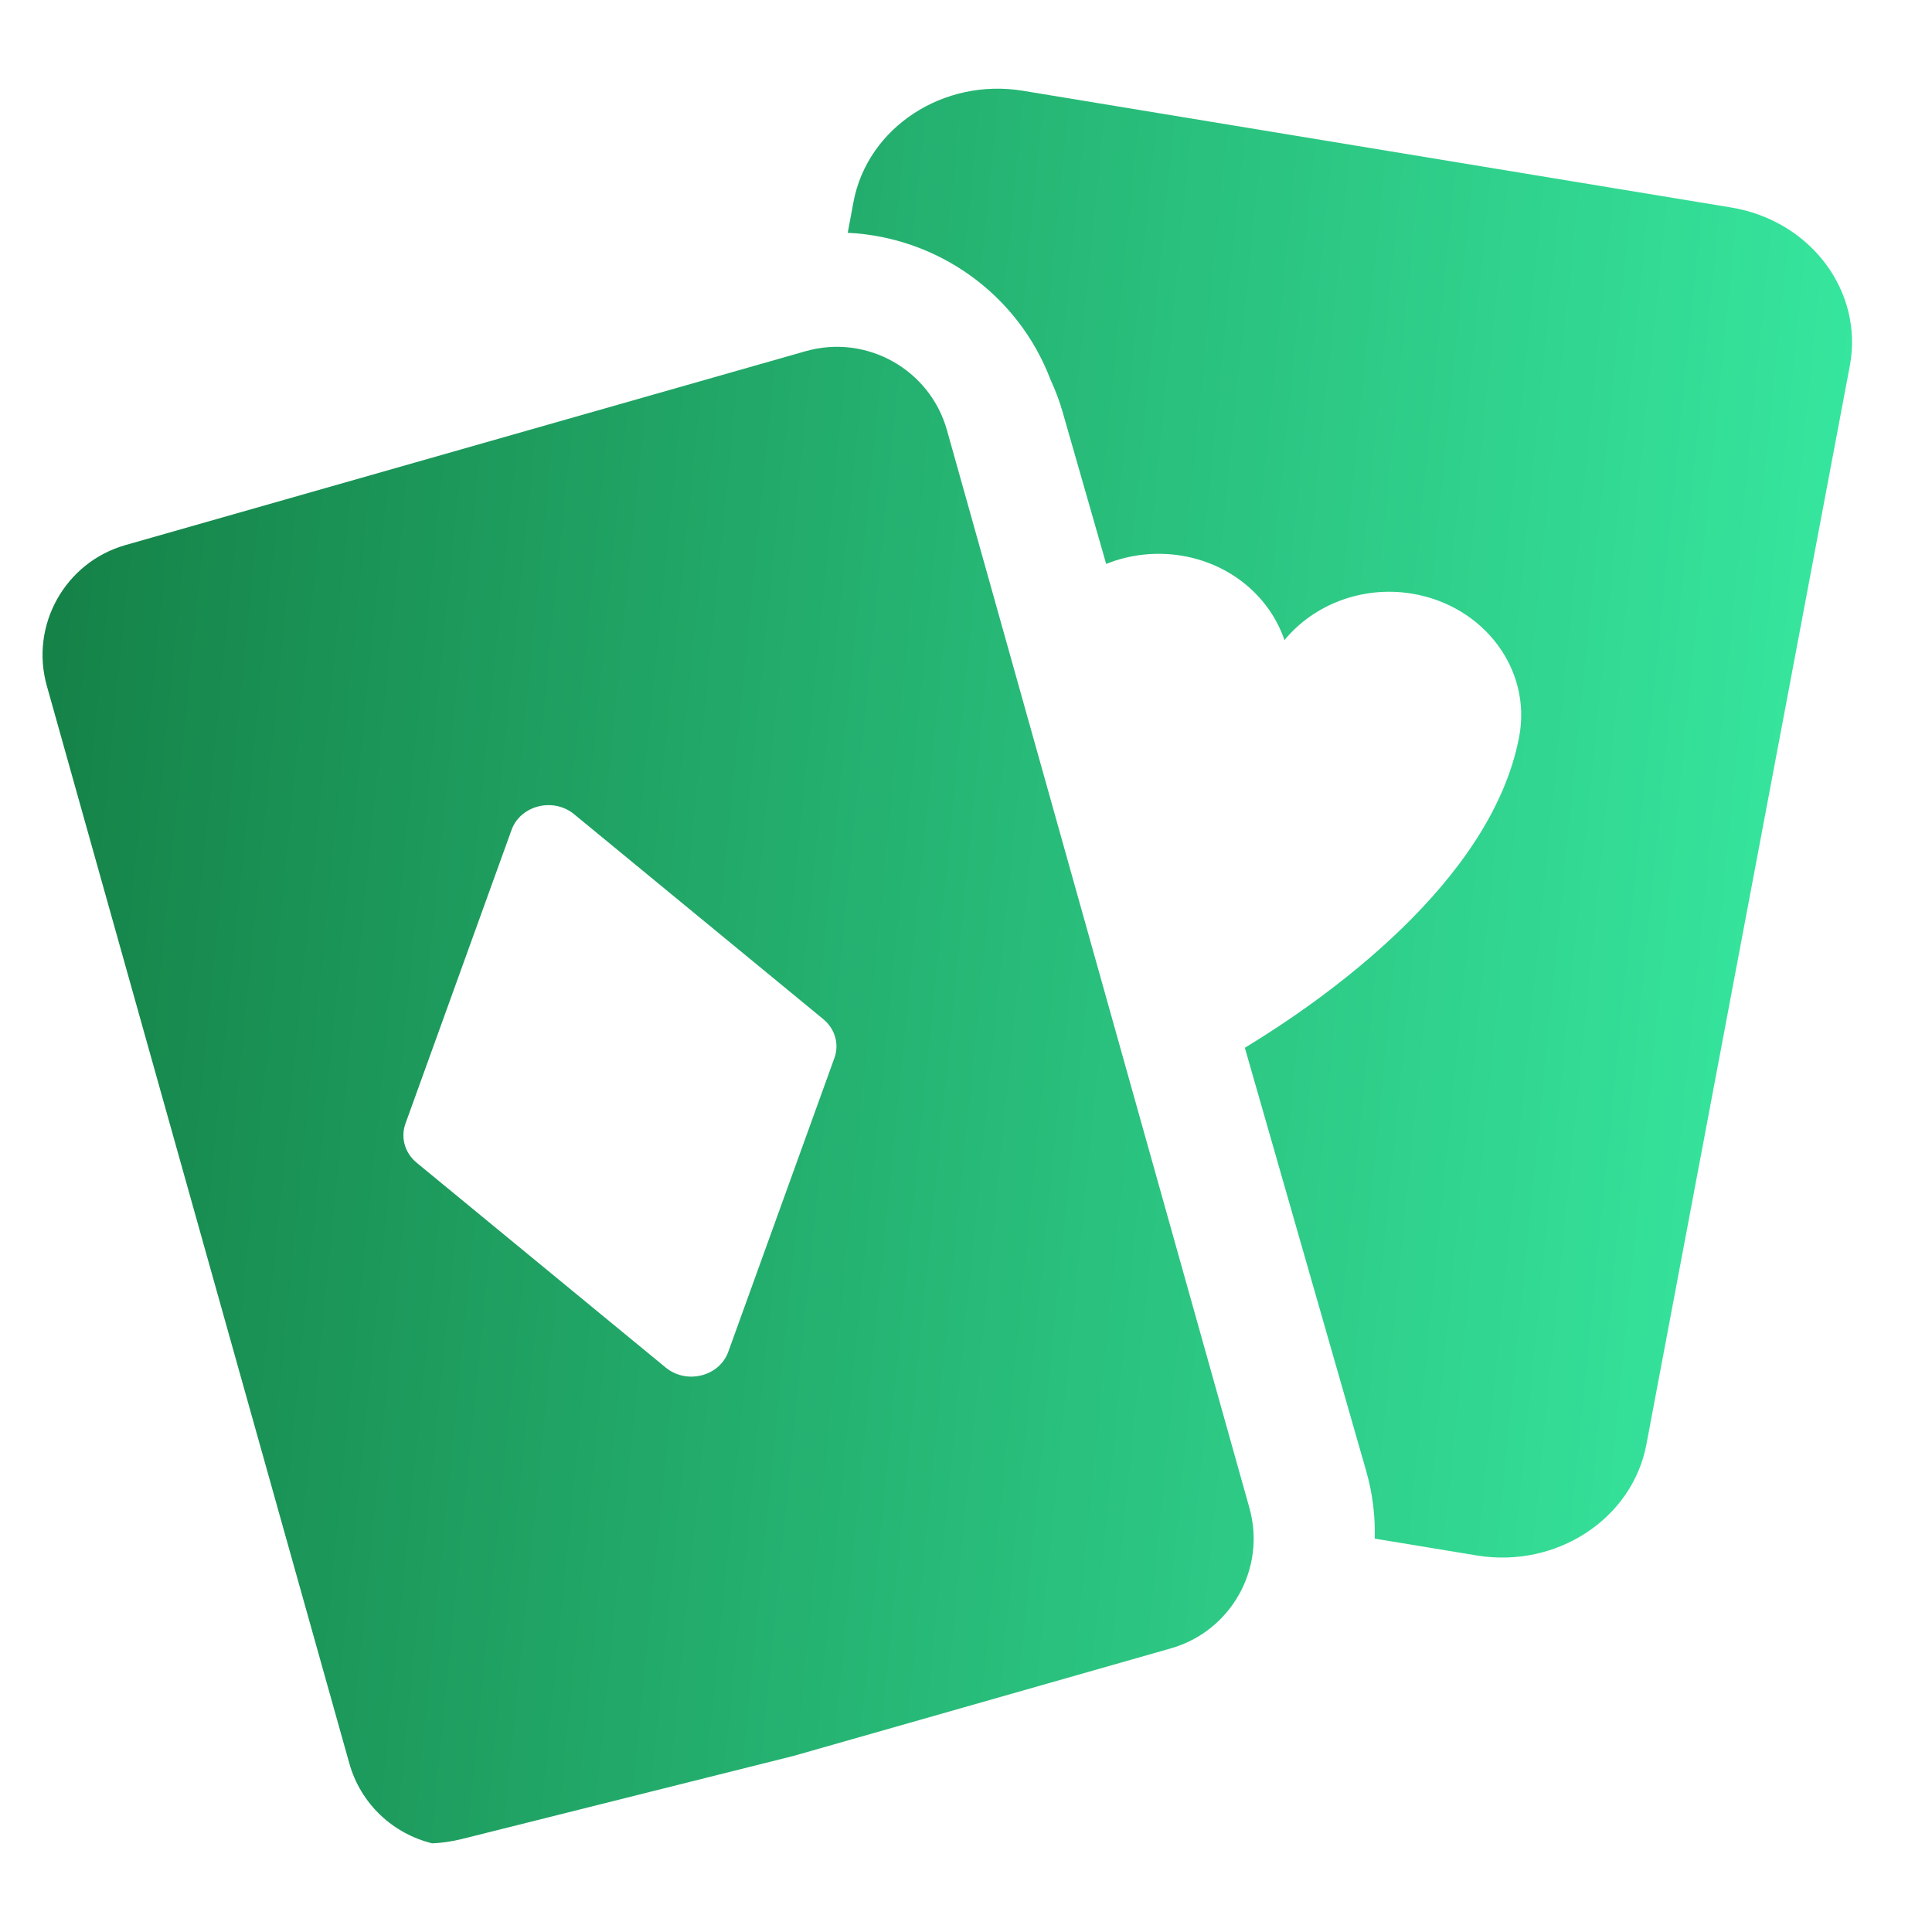 <svg width="18" height="18" viewBox="0 0 18 18" fill="none" xmlns="http://www.w3.org/2000/svg">
<g clip-path="url(#clip0_10542_437590)">
<path fill-rule="evenodd" clip-rule="evenodd" d="M16.128 1.933L9.532 0.846C8.791 0.723 8.083 1.187 7.952 1.88L7.898 2.169C8.728 2.208 9.483 2.734 9.788 3.539C9.834 3.638 9.873 3.741 9.903 3.848L10.306 5.254C10.52 5.168 10.762 5.137 11.008 5.177C11.475 5.254 11.834 5.569 11.967 5.964C12.237 5.635 12.689 5.454 13.156 5.531C13.825 5.642 14.272 6.238 14.154 6.863C13.898 8.221 12.338 9.313 11.598 9.762L12.728 13.703C12.789 13.915 12.814 14.127 12.808 14.335L13.759 14.492C14.501 14.614 15.208 14.151 15.339 13.458L17.234 3.41C17.365 2.716 16.87 2.055 16.128 1.933ZM7.395 16.359L4.306 17.133C4.213 17.156 4.12 17.17 4.027 17.174C3.666 17.086 3.361 16.811 3.254 16.427L0.436 6.389C0.278 5.825 0.606 5.238 1.17 5.078L7.506 3.272C8.073 3.111 8.664 3.441 8.823 4.009L11.64 14.047C11.799 14.611 11.471 15.198 10.907 15.358L7.395 16.359ZM3.881 10.832C3.772 10.742 3.731 10.599 3.777 10.47L4.766 7.732C4.849 7.503 5.155 7.426 5.349 7.586L7.67 9.495C7.78 9.585 7.821 9.728 7.774 9.857L6.785 12.595C6.702 12.824 6.397 12.901 6.202 12.741L3.881 10.832Z" fill="url(#paint0_linear_10542_437590)"/>
</g>
<defs>
<linearGradient id="paint0_linear_10542_437590" x1="0.396" y1="0.826" x2="18.702" y2="2.65" gradientUnits="userSpaceOnUse">
<stop stop-color="#147F45"/>
<stop offset="1" stop-color="#39EEA5"/>
</linearGradient>
<clipPath id="clip0_10542_437590">
<rect width="18" height="18" fill="white"/>
</clipPath>
</defs>
</svg>
